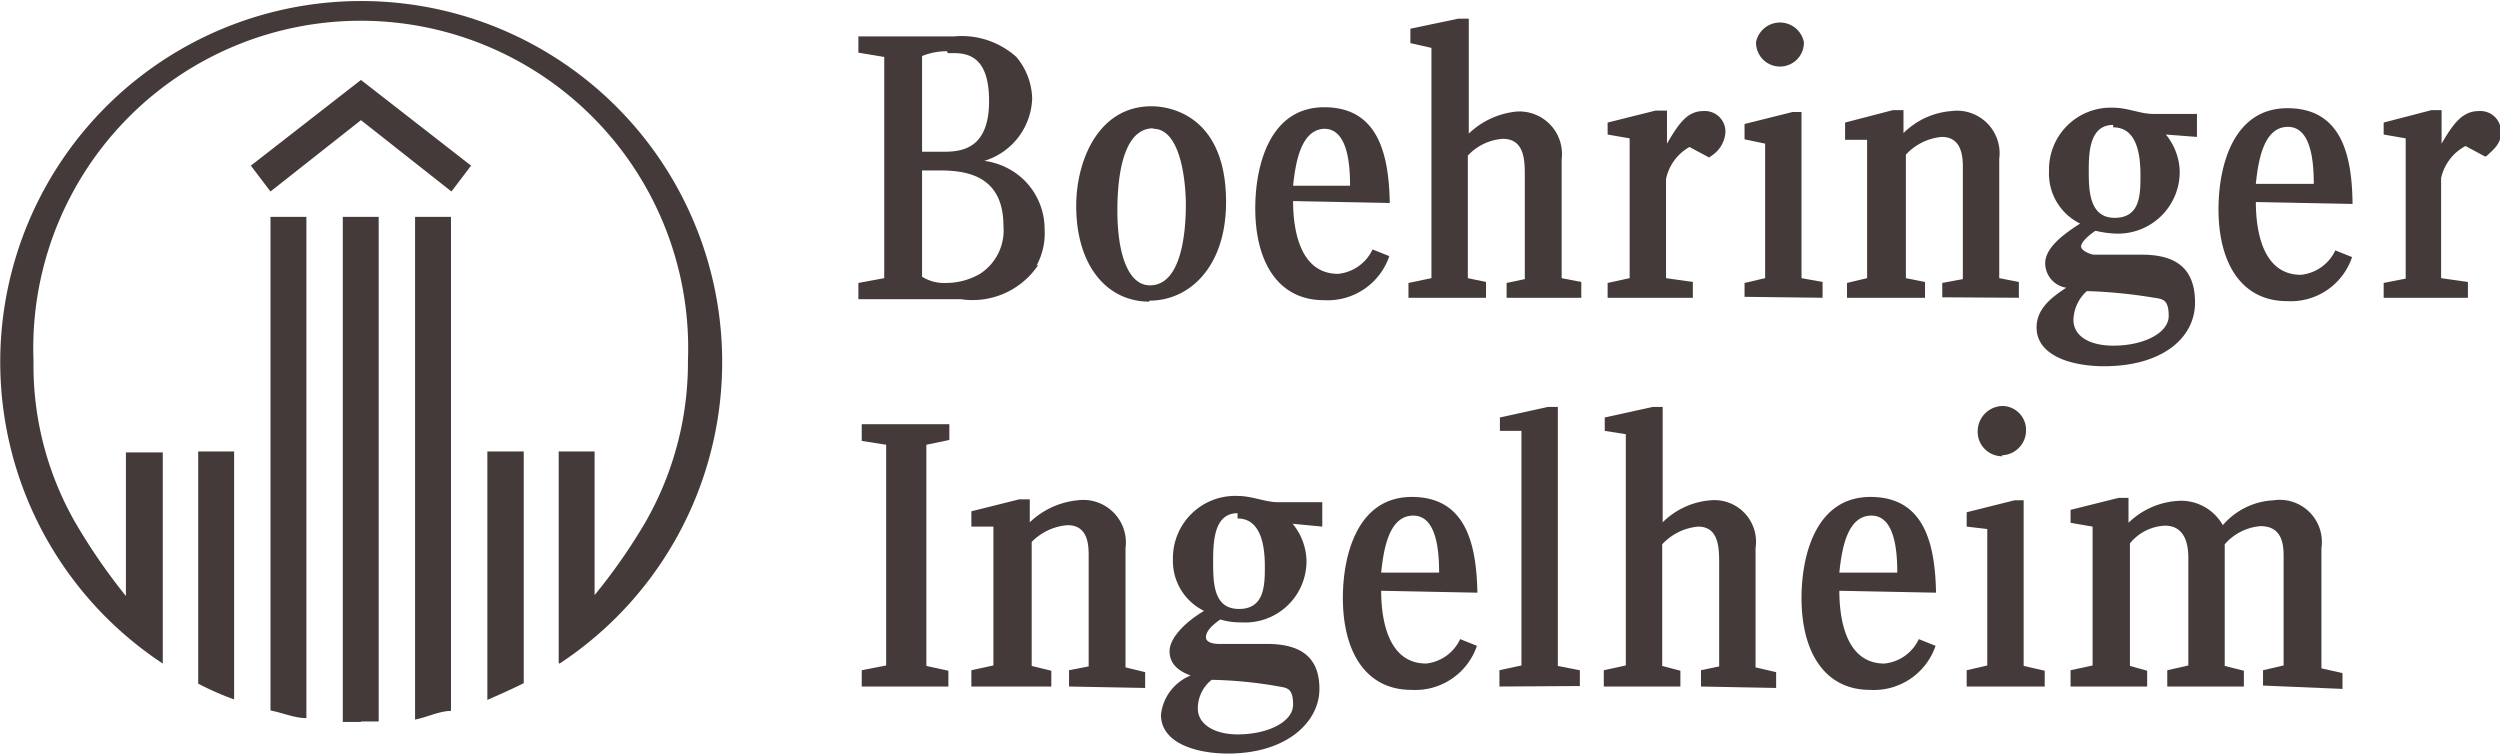 <svg xmlns="http://www.w3.org/2000/svg" xmlns:xlink="http://www.w3.org/1999/xlink" viewBox="0 0 52.22 15.77"><title>Boehringer Ingelheim</title><path d="M4.14,14.28V9.43h.75v5.18a6.23,6.23,0,0,1-.75-.33m1.51.57V4.53H6.4V15c-.25,0-.49-.11-.75-.16m1.89.24-.38,0V4.53h.75V15.07l-.37,0m2.64-.46V9.43h.76v4.84c-.26.13-.51.24-.76.35M8.67,15V4.53h.75V14.85c-.24,0-.49.13-.75.18m3-1.18V9.43h.75v3a11.91,11.91,0,0,0,1.06-1.52,6.71,6.71,0,0,0,.89-3.38A6.84,6.84,0,1,0,.7,7.54a6.6,6.6,0,0,0,.87,3.37,12.41,12.41,0,0,0,1.06,1.54v-3H3.4v4.41a7.54,7.54,0,1,1,8.29,0M9.43,4,7.54,2.51,5.65,4l-.41-.54,2.3-1.79,2.3,1.79Z" fill="#443a39"/><path d="M26.72,14.34a8.94,8.94,0,0,0-1.41-.14.76.76,0,0,0-.29.6c0,.33.35.54.83.54.65,0,1.16-.27,1.16-.62s-.13-.35-.29-.38m-.87-3.62c-.48,0-.51.56-.51,1s0,1,.54,1,.54-.51.54-.89-.06-1-.57-1M19.61,3.56h-.35V5.78a.87.87,0,0,0,.51.13,1.41,1.41,0,0,0,.7-.19,1.08,1.08,0,0,0,.49-1c0-1.08-.81-1.16-1.35-1.16m.17-2.49a1.4,1.4,0,0,0-.52.1v2h.4c.36,0,1,0,1-1.06s-.57-1-.86-1m4.29,1.57c-.71,0-.75,1.27-.75,1.72,0,.94.24,1.56.68,1.56.68,0,.75-1.18.75-1.68s-.11-1.59-.68-1.59m3.59,0c-.51,0-.62.72-.67,1.19H28.2c0-.48-.06-1.19-.54-1.19M18,14.34V14l.51-.1V9.29L18,9.21V8.86h1.83v.33l-.48.1v4.62l.46.1v.33Zm4.33,0V14l.41-.08V11.62c0-.21,0-.65-.44-.65a1.17,1.17,0,0,0-.75.35v2.59l.41.1v.33H20.29V14l.46-.1V11L20.29,11v-.32l1-.25h.22v.48a1.68,1.68,0,0,1,1-.46.89.89,0,0,1,1,1v2.49l.41.1v.33ZM27,10.94a1.26,1.26,0,0,1,.29.76A1.28,1.28,0,0,1,25.93,13a1.44,1.44,0,0,1-.44-.06c-.16.11-.3.24-.3.37s.21.14.27.14l1,0c.68,0,1.1.25,1.1.94s-.68,1.35-1.91,1.35c-.67,0-1.4-.22-1.4-.81a1,1,0,0,1,.62-.82c-.27-.1-.44-.25-.44-.51s.3-.59.72-.84a1.16,1.16,0,0,1-.65-1.08,1.3,1.3,0,0,1,1.37-1.32c.28,0,.56.13.83.13l.92,0V11ZM21.69,5.53a1.65,1.65,0,0,1-1.62.72l-1.22,0h-.92V5.91l.54-.1V1.19l-.54-.09V.76h1c.35,0,.68,0,1,0a1.71,1.71,0,0,1,1.3.43,1.4,1.4,0,0,1,.33.87,1.41,1.41,0,0,1-1,1.3,1.47,1.47,0,0,1,.86.43,1.44,1.44,0,0,1,.4,1,1.42,1.42,0,0,1-.17.76M24,6.3c-.86,0-1.52-.73-1.52-2,0-.94.46-2.08,1.57-2.08.46,0,1.56.25,1.56,2,0,1.35-.76,2.06-1.6,2.06m3-2.08c0,.64.16,1.52.94,1.52a.89.89,0,0,0,.72-.51l.35.14a1.36,1.36,0,0,1-1.37.92c-.94,0-1.43-.78-1.43-1.92,0-.89.3-2.11,1.44-2.11s1.35,1,1.37,2Z" fill="#443a39"/><path d="M29.52,10.77c-.51,0-.62.71-.67,1.19h1.21c0-.48-.06-1.19-.54-1.19m-.67,1.57c0,.64.16,1.52.94,1.52a.89.89,0,0,0,.71-.51l.35.14a1.36,1.36,0,0,1-1.37.92c-.94,0-1.43-.78-1.43-1.92,0-.89.3-2.11,1.44-2.11s1.35,1,1.37,2Zm10.24-1.57c-.51,0-.62.71-.67,1.19h1.21c0-.48-.06-1.19-.54-1.19m-.67,1.57c0,.64.16,1.52.94,1.52a.89.89,0,0,0,.72-.51l.35.14a1.36,1.36,0,0,1-1.37.92c-.94,0-1.43-.78-1.43-1.92,0-.89.3-2.11,1.44-2.11s1.35,1,1.37,2Zm-7.1,2V14l.46-.1V9l-.45,0V8.72l1-.22h.21v5.41L33,14v.33Zm4.21,0V14l.38-.08V11.78c0-.32,0-.78-.44-.78a1.16,1.16,0,0,0-.75.37v2.54l.38.1v.33H33.5V14l.46-.1V9.07L33.52,9V8.72l1-.22h.21v2.41a1.6,1.6,0,0,1,1-.46.87.87,0,0,1,.94,1v2.49l.43.1v.33ZM31.47,6.22V5.91l.38-.08V3.68c0-.32,0-.78-.46-.78a1.1,1.1,0,0,0-.73.35V5.81l.38.08v.33H29.42V5.91l.48-.1V1l-.44-.1V.6l1-.21h.22v2.4a1.68,1.68,0,0,1,1-.46.89.89,0,0,1,.94,1V5.81l.41.08v.33ZM35.7,3.29l-.41-.22a1,1,0,0,0-.49.67V5.81l.56.08v.33H33.58V5.91l.46-.1V2.89l-.46-.08V2.56l1-.25h.24V3c.25-.43.43-.68.76-.68a.43.43,0,0,1,.46.46.64.64,0,0,1-.3.48m.7,2.94V5.91l.43-.1V3l-.43-.09V2.59l1-.25h.19V5.81l.44.08v.33Zm.75-4.81a.5.5,0,0,1-.51-.51.51.51,0,0,1,1,0,.5.5,0,0,1-.51.51" fill="#443a39"/><path d="M47.79,2.65c-.51,0-.62.71-.67,1.19h1.21c0-.48-.06-1.19-.54-1.19m-.67,1.57c0,.64.16,1.52.94,1.52a.89.89,0,0,0,.72-.51l.35.14a1.35,1.35,0,0,1-1.36.92c-.94,0-1.43-.78-1.43-1.92,0-.89.3-2.11,1.44-2.11s1.35,1,1.36,2ZM45,6.22a10.48,10.48,0,0,0-1.41-.14.84.84,0,0,0-.28.6c0,.35.35.54.83.54.65,0,1.16-.27,1.16-.62s-.13-.35-.29-.38m-.87-3.61c-.48,0-.51.54-.51.94s0,1,.54,1,.54-.49.54-.89-.06-1-.57-1M41.08,14.34V14l.43-.1V11.05L41.08,11V10.7l1-.25h.19v3.46l.44.1v.33Zm.75-4.81A.51.51,0,0,1,41.31,9a.53.53,0,0,1,.52-.52.5.5,0,0,1,.49.51.52.52,0,0,1-.51.52m5.46,4.81V14l.43-.1V11.64c0-.21,0-.65-.48-.65a1.1,1.1,0,0,0-.75.38v2.54l.4.1v.33h-1.6V14l.44-.1V11.65c0-.3-.08-.67-.49-.67a1,1,0,0,0-.73.37v2.56l.36.1v.33H43.25V14l.46-.1V11l-.46-.08v-.27l1-.25h.21v.52a1.62,1.62,0,0,1,1.08-.46,1,1,0,0,1,.89.51,1.49,1.49,0,0,1,1.06-.52.88.88,0,0,1,1,1v2.51l.44.1v.33Zm-6.7-8.11V5.91L41,5.83V3.51c0-.19,0-.65-.44-.65a1.16,1.16,0,0,0-.75.37V5.81l.4.08v.33H38.58V5.91L39,5.81V2.92l-.46,0V2.56l1-.26h.22v.48a1.59,1.59,0,0,1,1-.46.89.89,0,0,1,1,1V5.81l.41.08v.33Zm4.67-3.4a1.26,1.26,0,0,1,.29.78,1.29,1.29,0,0,1-1.32,1.29,2.13,2.13,0,0,1-.44-.06c-.16.11-.3.24-.3.33s.21.17.27.17l1,0c.67,0,1.11.25,1.11,1s-.7,1.33-1.9,1.33c-.68,0-1.41-.22-1.41-.81,0-.4.33-.64.62-.83a.52.52,0,0,1-.44-.51c0-.3.32-.57.73-.83a1.16,1.16,0,0,1-.65-1.1,1.29,1.29,0,0,1,1.35-1.32c.29,0,.56.13.83.13l.91,0v.48Zm6.67.46-.41-.22a1,1,0,0,0-.51.67V5.81l.56.08v.33H49.79V5.91l.46-.09V2.89l-.46-.08V2.56l1-.26H51V3c.25-.43.44-.68.78-.68a.43.43,0,0,1,.46.46c0,.24-.19.37-.3.48" fill="#443a39"/></svg>
